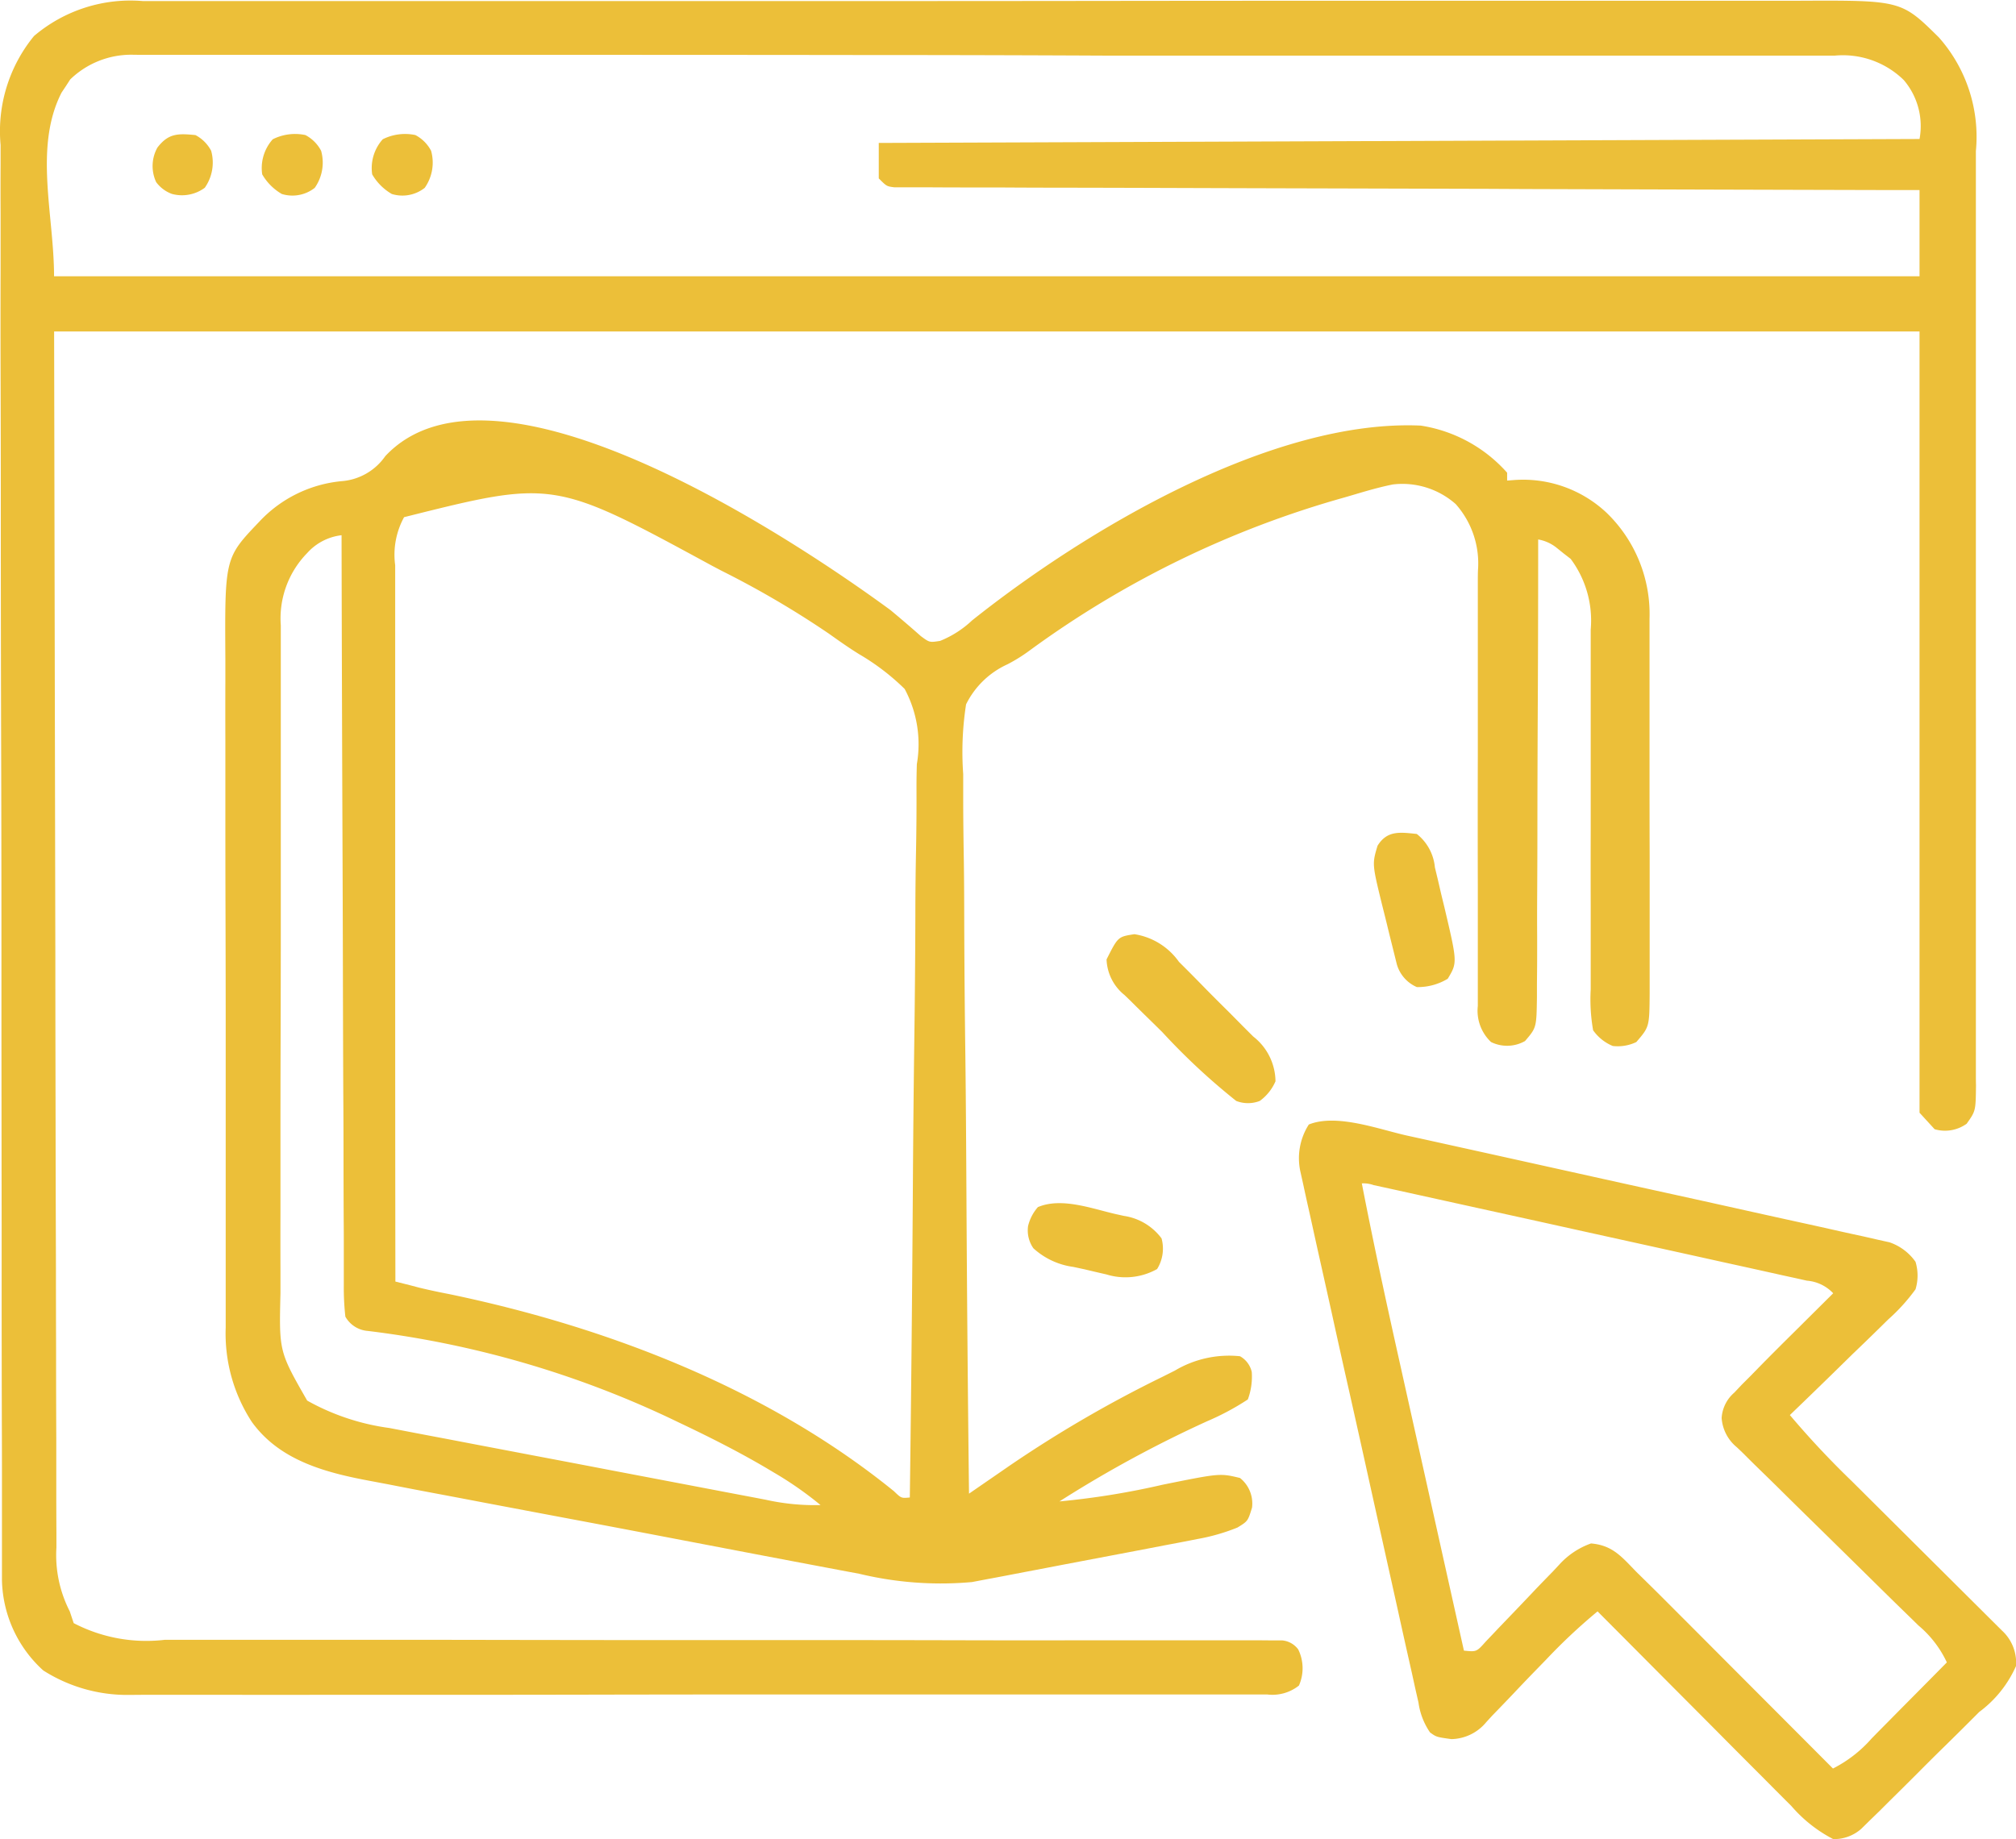 <svg xmlns="http://www.w3.org/2000/svg" width="90.554" height="82.626" viewBox="0 0 90.554 82.626">
  <g id="digital-book" transform="translate(0.767 -21.597)">
    <path id="Path_135" data-name="Path 135" d="M-30-.224h1.743l.97,0,2.666,0,2.874,0,6.286,0,3.925,0,10.868,0H2.509q5.678,0,11.356-.008,6.006-.007,12.012-.007,3.273,0,6.546,0,2.787,0,5.574,0,1.422,0,2.843,0,1.3,0,2.6,0l.94,0c4.6-.021,4.6-.021,6.295,1.655a6.733,6.733,0,0,1,1.656,5.1c0,.278,0,.278,0,.562,0,.617,0,1.234,0,1.851q0,.666,0,1.332,0,1.617,0,3.234,0,1.314,0,2.628c0,.125,0,.25,0,.378q0,.381,0,.761,0,3.563,0,7.126,0,3.26,0,6.521.006,3.35,0,6.7,0,1.88,0,3.76,0,1.766,0,3.531,0,.649,0,1.3c0,.589,0,1.178,0,1.767,0,.173,0,.345.005.523-.013,1.151-.013,1.151-.419,1.724a1.664,1.664,0,0,1-1.439.247L49.8,49.72v-35.1h-83.79c.018,9.259.036,18.519.055,28.059,0,2.926.009,5.853.013,8.868.006,2.617.006,2.617.014,5.235q0,1.752.006,3.5,0,2.02.009,4.04,0,1.034,0,2.067,0,1.107.006,2.213l0,.653a5.535,5.535,0,0,0,.6,2.867l.176.529a7.057,7.057,0,0,0,4.088.75l.655,0q.9,0,1.793,0,.968,0,1.936,0h3.352q2.424,0,4.848,0,3.934.007,7.868.011H-8.1l6.687,0h.952q3.921,0,7.842.01,2.419.005,4.838,0,1.656,0,3.312,0,.956,0,1.912,0c.69,0,1.38,0,2.07,0l.615,0,.558.005h.483a1,1,0,0,1,.724.407,1.924,1.924,0,0,1,.031,1.622,1.915,1.915,0,0,1-1.427.4l-.566,0-.624,0-.661,0q-.91,0-1.82,0-.981,0-1.962,0-1.923,0-3.846,0l-3.127,0q-4.433,0-8.866,0h-.967q-3.877,0-7.754.008-3.981.008-7.962.007-2.235,0-4.47,0-1.9.005-3.807,0-.971,0-1.942,0c-.7,0-1.405,0-2.108,0l-.616.005a7.012,7.012,0,0,1-3.878-1.1,5.633,5.633,0,0,1-1.854-4.044c0-.115,0-.231,0-.349,0-.387,0-.774,0-1.161q0-.42,0-.84,0-1.156,0-2.311,0-1.246-.006-2.492-.007-2.725-.008-5.45,0-1.7,0-3.4-.006-4.712-.009-9.424c0-.2,0-.4,0-.609s0-.4,0-.611q0-.613,0-1.225c0-.2,0-.405,0-.614q0-4.922-.016-9.844-.013-5.054-.013-10.109,0-2.838-.009-5.675-.008-2.417,0-4.833,0-1.232,0-2.465-.007-1.13,0-2.259,0-.407,0-.814a6.747,6.747,0,0,1,1.5-4.9A6.685,6.685,0,0,1-30-.224Zm-3.262,3.513-.194.3-.2.3c-1.253,2.452-.337,5.5-.337,8.252H49.8V8.266l-1.759,0q-7.977-.02-15.954-.045L30,8.21h-.42l-6.743-.018q-3.457-.008-6.914-.02-2.135-.007-4.269-.011-1.634,0-3.269-.011l-1.344,0q-.914,0-1.828-.007H4.664l-.492,0H3.745c-.341-.045-.341-.045-.694-.4V6.15L49.8,5.973a3.187,3.187,0,0,0-.706-2.646,3.908,3.908,0,0,0-3.1-1.1l-.405,0c-.449,0-.9,0-1.349,0l-.975,0q-1.342,0-2.683,0-1.446,0-2.892,0-2.834,0-5.668,0l-4.606,0q-6.527,0-13.053,0H13.294Q7.759,2.2,2.224,2.2q-6.218-.008-12.436-.008-3.293,0-6.585,0-2.8,0-5.607,0-1.431,0-2.861,0-1.31,0-2.619,0-.474,0-.948,0c-.43,0-.859,0-1.288,0l-.371-.005A3.933,3.933,0,0,0-33.259,3.289Z" transform="translate(35.654 21.869)" fill="#ecbf39"/>
    <path id="Path_136" data-name="Path 136" d="M-139.633-39.806c.459.384.914.77,1.361,1.168.39.288.39.288.864.214a4.571,4.571,0,0,0,1.435-.919c5.074-4.044,13.452-9.053,20.154-8.754a6.51,6.51,0,0,1,3.881,2.117v.353l.324-.025a5.474,5.474,0,0,1,4.152,1.48,6.327,6.327,0,0,1,1.92,4.745q0,.5,0,1.007c0,.277,0,.277,0,.559q0,.908,0,1.817,0,.634,0,1.268,0,1.326,0,2.651,0,1.7.006,3.4,0,1.308,0,2.616,0,.627,0,1.253,0,.875,0,1.749c0,.172,0,.345,0,.523-.012,1.5-.012,1.5-.6,2.183a1.927,1.927,0,0,1-1.058.176,2.027,2.027,0,0,1-.882-.706,8.026,8.026,0,0,1-.108-1.839c0-.187,0-.374,0-.567,0-.619,0-1.239,0-1.858q0-.646,0-1.292-.006-1.7,0-3.405,0-2.722,0-5.443,0-.95,0-1.9,0-.585,0-1.17c0-.175,0-.351,0-.531a4.628,4.628,0,0,0-.9-3.173l-.314-.243-.314-.253a1.8,1.8,0,0,0-.832-.376c0,.113,0,.226,0,.342q0,4.123-.023,8.246-.009,1.994-.011,3.988,0,1.738-.011,3.475-.006.92,0,1.84c0,.685,0,1.369-.01,2.054,0,.305,0,.305,0,.617-.02,1.369-.02,1.369-.535,1.972a1.633,1.633,0,0,1-1.527.045,1.931,1.931,0,0,1-.594-1.618c0-.184,0-.369,0-.559s0-.4,0-.61,0-.426,0-.645q0-.694,0-1.388c0-.733,0-1.465,0-2.2q-.008-2.927,0-5.855,0-1.923,0-3.846,0-1.091,0-2.182c0-.561,0-1.121,0-1.682,0-.2,0-.4.007-.606a4.016,4.016,0,0,0-1-2.978,3.619,3.619,0,0,0-2.822-.882c-.572.115-1.128.274-1.687.441l-.487.143A44,44,0,0,0-133.4-37.983a7.305,7.305,0,0,1-.979.609,3.848,3.848,0,0,0-1.862,1.8,13.948,13.948,0,0,0-.129,3.137q0,.53,0,1.059c0,.955.013,1.909.029,2.863.014,1,.016,2,.018,3q.011,2.835.049,5.669c.026,2.152.038,4.3.05,6.457q.036,6.639.115,13.277l.245-.169,1.11-.765.385-.266a55.067,55.067,0,0,1,6.947-4.048l.56-.281a4.756,4.756,0,0,1,2.924-.645,1.079,1.079,0,0,1,.529.706,2.951,2.951,0,0,1-.176,1.235,11.509,11.509,0,0,1-1.821.976A53.842,53.842,0,0,0-132.047.237,35.159,35.159,0,0,0-127.4-.516c2.562-.517,2.562-.517,3.463-.3a1.466,1.466,0,0,1,.54,1.334c-.187.606-.187.606-.654.892a8.913,8.913,0,0,1-1.785.514l-.346.068q-.562.11-1.126.215l-.79.152q-.826.159-1.653.315-1.053.2-2.105.4-.815.158-1.631.312l-.776.149q-.545.106-1.091.206l-.624.119a15.628,15.628,0,0,1-5.058-.372l-.785-.147q-1.059-.2-2.117-.4l-1.773-.337q-2.092-.4-4.184-.8-2.152-.412-4.305-.816-1.855-.349-3.708-.7-1.1-.211-2.21-.419-1.04-.195-2.078-.4l-.759-.143c-2.019-.374-4.107-.908-5.37-2.663a7.268,7.268,0,0,1-1.172-4.237c0-.14,0-.28,0-.424,0-.466,0-.931,0-1.4q0-.5,0-1.006,0-1.363,0-2.726,0-.853,0-1.706,0-2.979,0-5.958,0-2.771-.009-5.541-.007-2.384-.006-4.767,0-1.421,0-2.843-.005-1.338,0-2.676,0-.489,0-.978c-.028-4.555-.028-4.555,1.522-6.179A5.8,5.8,0,0,1-164.3-45.6a2.629,2.629,0,0,0,1.971-1.125C-157.39-51.994-143.783-42.852-139.633-39.806Zm-21.851-4.178a3.515,3.515,0,0,0-.4,2.162c0,.137,0,.275,0,.416q0,.692,0,1.385,0,.5,0,.991,0,1.347,0,2.694,0,1.407,0,2.814,0,2.665,0,5.33,0,3.034,0,6.068,0,6.241.009,12.483l.672.169.378.1c.462.113.926.21,1.391.3,7.079,1.475,14.284,4.248,19.955,8.852.329.317.329.317.711.28q.093-6.983.137-13.966.02-3.243.063-6.485.04-2.827.049-5.654c0-1,.011-1.995.031-2.992q.027-1.41.02-2.82,0-.516.016-1.032A5.247,5.247,0,0,0-139-36.266a10.389,10.389,0,0,0-2.044-1.561c-.47-.29-.918-.609-1.369-.929a41.874,41.874,0,0,0-4.8-2.814l-.452-.238C-154.768-45.667-154.768-45.667-161.484-43.983Zm-4.373,1.634a4.2,4.2,0,0,0-1.165,3.232c0,.139,0,.279,0,.422,0,.466,0,.933,0,1.4q0,.5,0,1,0,1.364,0,2.727,0,.852,0,1.7,0,2.974,0,5.948,0,2.771-.009,5.541-.007,2.38-.006,4.76,0,1.421,0,2.842-.005,1.337,0,2.674,0,.49,0,.979c-.063,2.626-.063,2.626,1.2,4.832a10.394,10.394,0,0,0,3.695,1.232l.6.115q.97.187,1.94.369l1.352.259,2.83.539q1.633.309,3.266.623l3.15.6,1.337.255q.934.179,1.868.355l.557.107a10.141,10.141,0,0,0,2.464.24,15.834,15.834,0,0,0-2.084-1.455l-.349-.208c-1.273-.749-2.584-1.409-3.918-2.041l-.322-.155a44.262,44.262,0,0,0-13.664-3.965,1.261,1.261,0,0,1-1.007-.642,11.673,11.673,0,0,1-.07-1.4c0-.144,0-.288,0-.436,0-.484,0-.967,0-1.45q0-.519-.005-1.038-.007-1.411-.008-2.822,0-1.474-.011-2.947-.012-2.792-.017-5.583-.007-3.178-.021-6.355-.025-6.538-.039-13.076A2.446,2.446,0,0,0-165.856-42.349Z" transform="translate(178.868 88.815)" fill="#ecbf39"/>
    <path id="Path_137" data-name="Path 137" d="M-22.752-3.2l.722.158,1.947.43,1.218.269,3.813.845q2.2.489,4.4.971,1.7.374,3.4.753,1.015.226,2.031.448.954.208,1.907.424c.344.077.689.151,1.034.226l.621.142.54.12a2.362,2.362,0,0,1,1.171.877,2.138,2.138,0,0,1,0,1.235A8.4,8.4,0,0,1-1.181,5.058l-.38.374c-.4.393-.8.781-1.208,1.17l-.816.8q-1,.978-2.007,1.946a40.134,40.134,0,0,0,2.8,2.988l.874.87,1.851,1.842q1.078,1.072,2.155,2.145l.862.857.525.523.464.461a1.961,1.961,0,0,1,.627,1.589,5.165,5.165,0,0,1-1.653,2.064l-.48.48q-.5.5-1.01,1-.65.635-1.289,1.28-.614.615-1.233,1.224l-.466.465L-2,27.558l-.383.377a1.843,1.843,0,0,1-1.263.464,6.3,6.3,0,0,1-1.873-1.48l-.287-.287q-.467-.467-.931-.936l-.649-.65q-.852-.854-1.7-1.71-.868-.873-1.738-1.745-1.7-1.71-3.406-3.423a25.7,25.7,0,0,0-2.309,2.165l-.6.617q-.462.478-.918.962c-.3.315-.6.626-.9.935l-.27.294a2.078,2.078,0,0,1-1.569.766c-.67-.093-.67-.093-.959-.3a3.118,3.118,0,0,1-.519-1.342l-.147-.645-.155-.708-.168-.745q-.228-1.012-.45-2.025-.187-.846-.376-1.691-.445-2-.886-3.991-.454-2.058-.916-4.114-.4-1.766-.787-3.534-.234-1.055-.47-2.11-.223-.992-.44-1.986-.08-.364-.162-.727c-.075-.332-.147-.664-.219-1l-.125-.562A2.812,2.812,0,0,1-27.2-3.706C-25.936-4.212-24.029-3.479-22.752-3.2ZM-24.819-1.06c.5,2.573,1.052,5.134,1.623,7.693l.258,1.159q.335,1.507.672,3.014.345,1.545.688,3.09.672,3.018,1.345,6.035c.568.059.568.059.991-.418q.277-.288.55-.579l.6-.625q.475-.495.946-.992c.3-.32.611-.636.918-.952l.28-.3a3.488,3.488,0,0,1,1.424-.949c.974.081,1.384.608,2.048,1.288l.712.7c.455.448.9.9,1.355,1.353l.587.588,1.531,1.536,1.568,1.572q1.534,1.537,3.066,3.075a5.8,5.8,0,0,0,1.739-1.352l.294-.3q.462-.465.922-.933l.628-.633q.768-.774,1.533-1.55A4.824,4.824,0,0,0,.181,18.8l-.287-.282-.617-.6q-.488-.477-.974-.957Q-3.077,15.6-4.464,14.24q-.85-.83-1.693-1.667-.322-.318-.647-.633-.454-.44-.9-.888l-.273-.26a1.866,1.866,0,0,1-.68-1.31,1.636,1.636,0,0,1,.565-1.139l.342-.362.4-.4.449-.46q.735-.746,1.48-1.481l.519-.516,1.256-1.248A1.82,1.82,0,0,0-4.828,3.31l-.527-.118-.58-.126-.609-.136q-1-.222-2-.441l-1.385-.307-2.906-.641q-2.052-.451-4.1-.906l-3.181-.7-.346-.076-2.265-.5-.581-.128-.525-.115-.459-.1A1.337,1.337,0,0,0-24.819-1.06Z" transform="translate(85.222 75.824)" fill="#ecbf39"/>
    <path id="Path_138" data-name="Path 138" d="M-5.846,0a3.014,3.014,0,0,1,2,1.242l.361.36q.376.377.748.759c.379.389.764.771,1.15,1.153l.729.737.348.346a2.583,2.583,0,0,1,1,2.012,2.131,2.131,0,0,1-.706.882,1.456,1.456,0,0,1-1.058,0A29.475,29.475,0,0,1-4.594,4.4q-.291-.287-.583-.573-.428-.417-.851-.839l-.264-.255a2.149,2.149,0,0,1-.806-1.6C-6.584.113-6.584.113-5.846,0Z" transform="translate(56.035 63.568)" fill="#ecbf39"/>
    <path id="Path_139" data-name="Path 139" d="M-8.991-.25a2.167,2.167,0,0,1,.812,1.5l.14.581.14.607.146.6c.587,2.491.587,2.491.152,3.216a2.591,2.591,0,0,1-1.389.375,1.593,1.593,0,0,1-.9-1.029l-.149-.6-.164-.658L-10.287,4c-.082-.344-.168-.687-.255-1.03C-11,1.1-11,1.1-10.755.279-10.323-.417-9.749-.331-8.991-.25Z" transform="translate(71.864 59.315)" fill="#ecbf39"/>
    <path id="Path_140" data-name="Path 140" d="M-18.377-2.283l.371.082a2.576,2.576,0,0,1,1.691,1.01,1.737,1.737,0,0,1-.2,1.378,2.9,2.9,0,0,1-2.278.241q-.493-.112-.985-.23l-.5-.107a3.313,3.313,0,0,1-1.794-.838,1.4,1.4,0,0,1-.238-1,1.99,1.99,0,0,1,.441-.849C-20.81-3.043-19.464-2.534-18.377-2.283Z" transform="translate(67.722 78.425)" fill="#ecbf39"/>
    <path id="Path_141" data-name="Path 141" d="M-9.068-.207A1.675,1.675,0,0,1-8.362.5a1.969,1.969,0,0,1-.287,1.665,1.621,1.621,0,0,1-1.477.276,2.417,2.417,0,0,1-.882-.882,1.935,1.935,0,0,1,.474-1.577A2.231,2.231,0,0,1-9.068-.207Z" transform="translate(22.019 27.872)" fill="#ecbf39"/>
    <path id="Path_142" data-name="Path 142" d="M-8.983-.167a1.675,1.675,0,0,1,.706.706A1.969,1.969,0,0,1-8.564,2.2a1.724,1.724,0,0,1-1.477.276,1.54,1.54,0,0,1-.706-.529A1.706,1.706,0,0,1-10.692.395C-10.2-.248-9.77-.246-8.983-.167Z" transform="translate(16.995 27.833)" fill="#ecbf39"/>
    <path id="Path_143" data-name="Path 143" d="M-9.068-.207A1.675,1.675,0,0,1-8.362.5a1.969,1.969,0,0,1-.287,1.665,1.621,1.621,0,0,1-1.477.276,2.417,2.417,0,0,1-.882-.882,1.935,1.935,0,0,1,.474-1.577A2.231,2.231,0,0,1-9.068-.207Z" transform="translate(26.959 27.872)" fill="#ecbf39"/>
  </g>
</svg>
